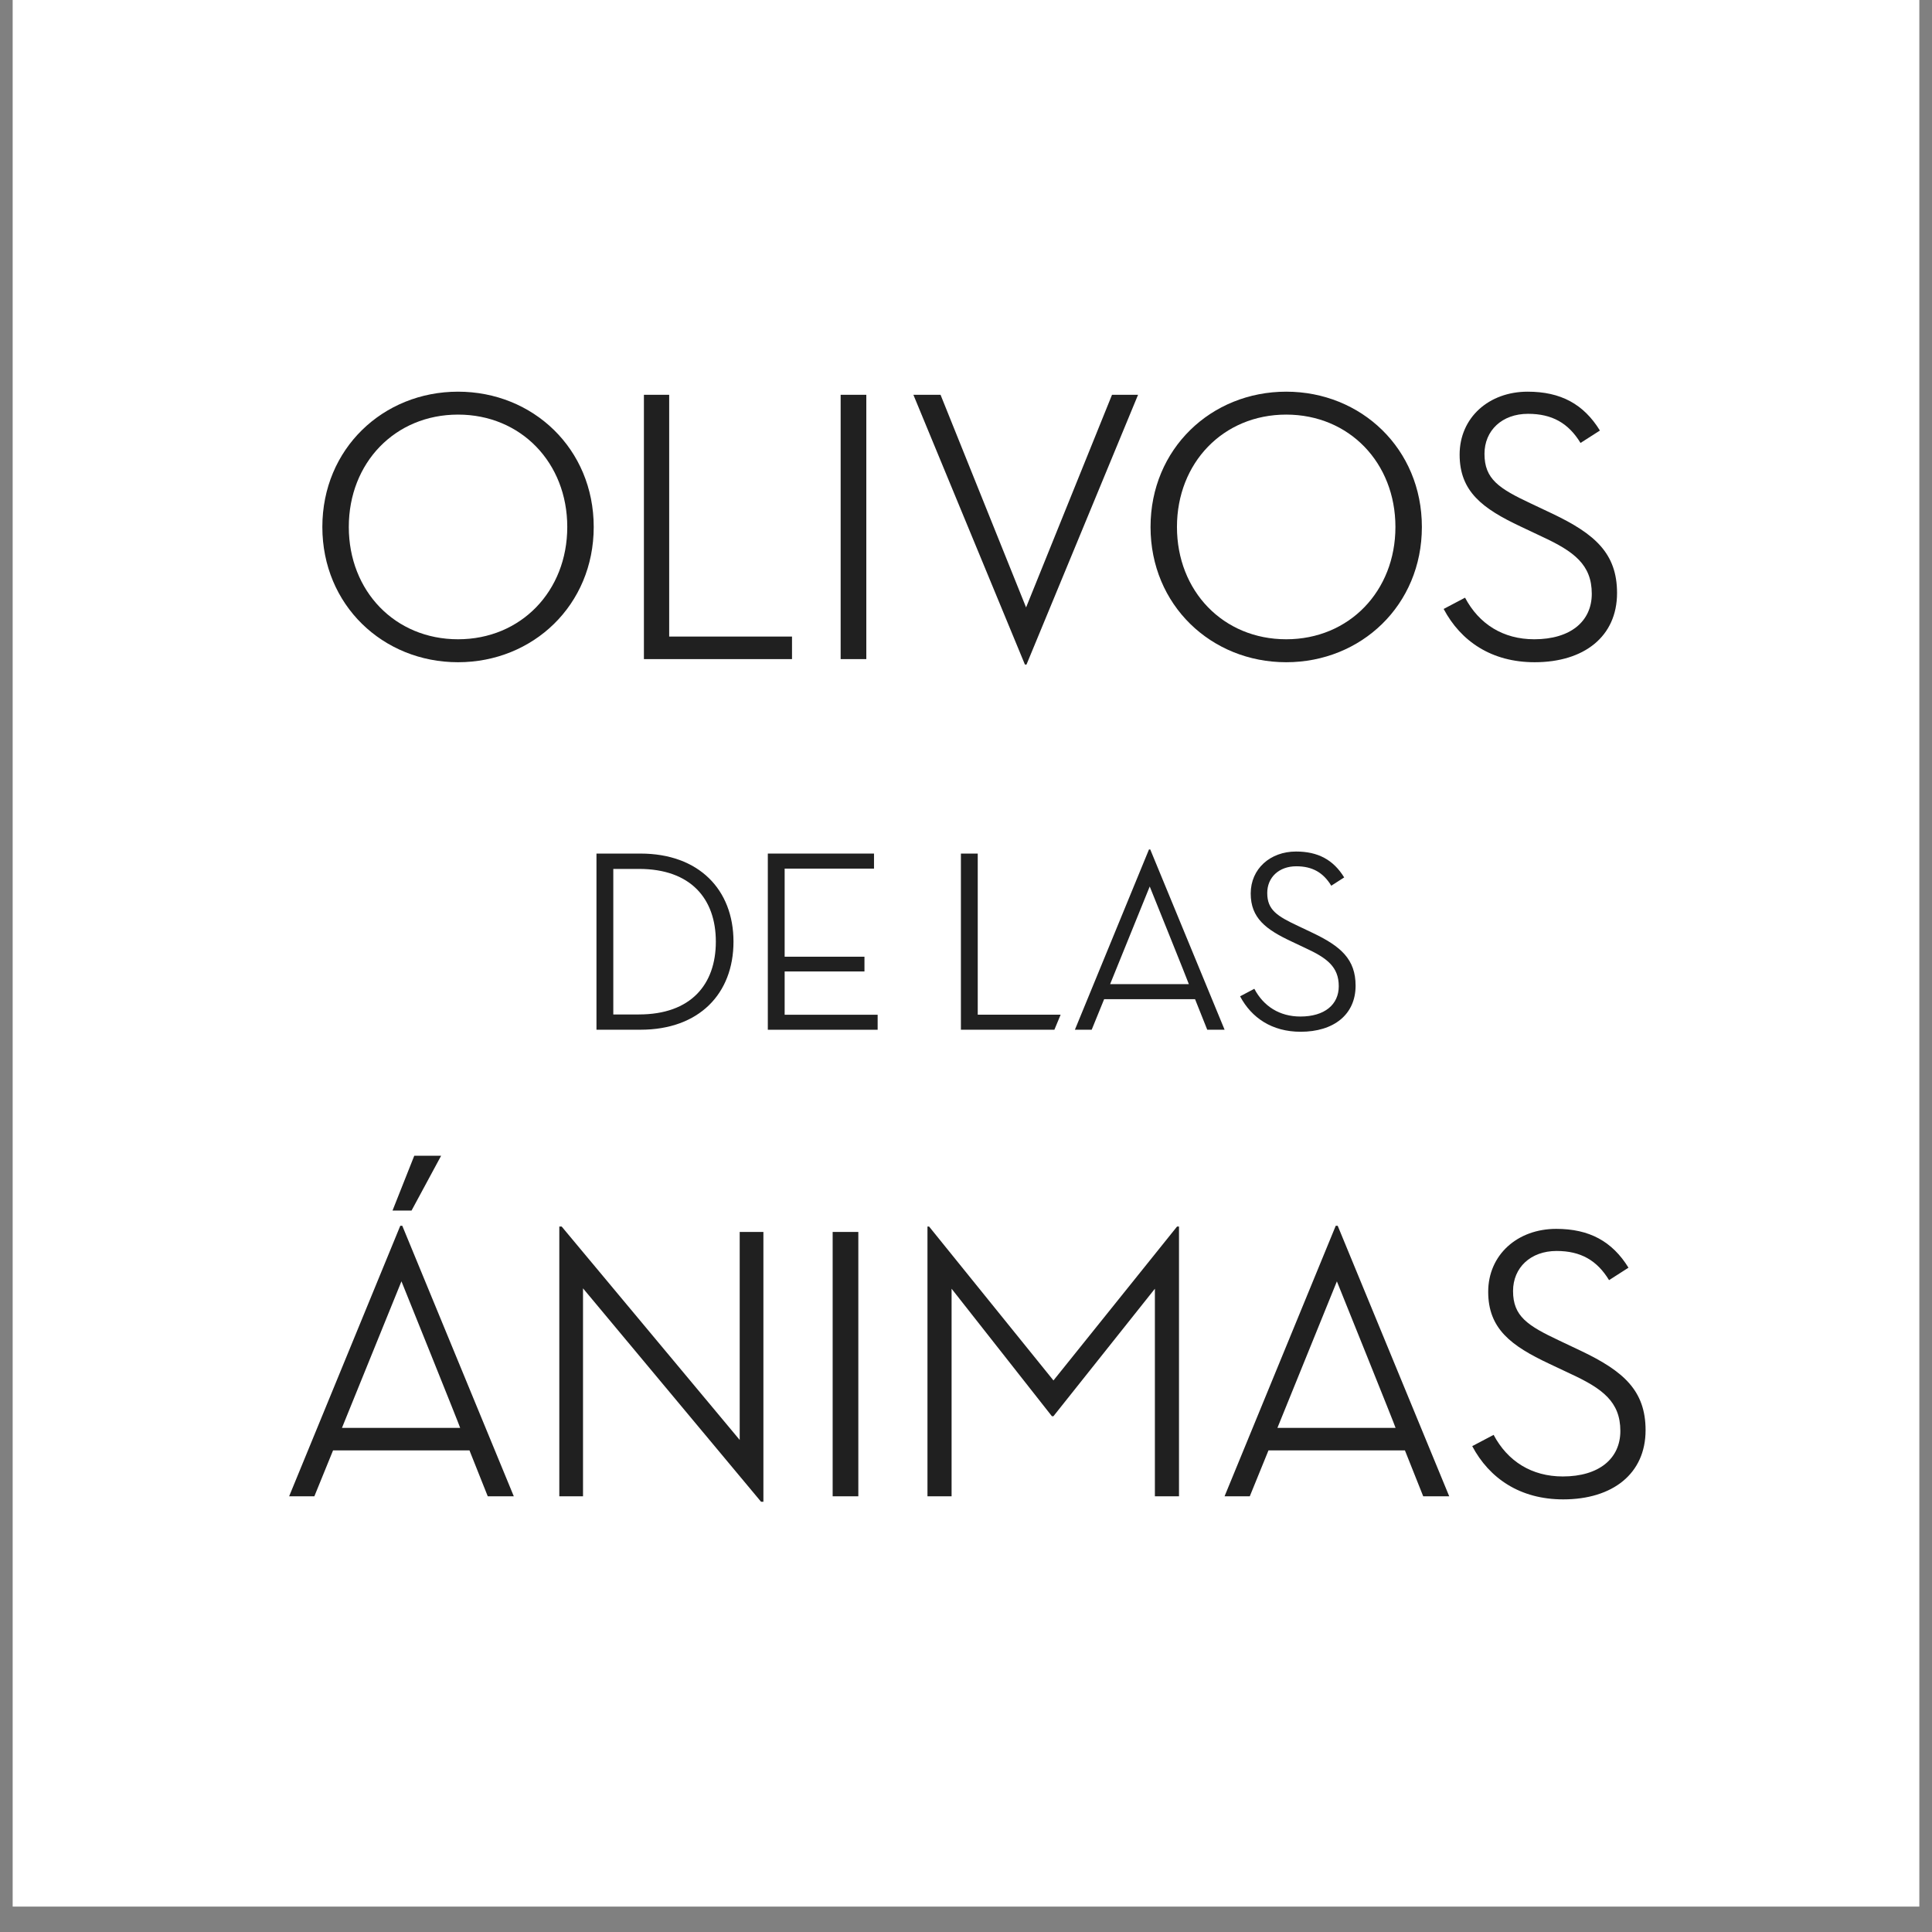 <svg width="52" height="52" viewBox="0 0 52 52" fill="none" xmlns="http://www.w3.org/2000/svg">
<rect x="0" y="0" width="52" height="52" fill="#808080" stroke="none"/>
<rect width="51.318" height="51.316" transform="translate(0.341)" fill="white"/>
<path d="M8.676 14.183C8.676 12.08 10.309 10.542 12.328 10.542C14.347 10.542 15.98 12.08 15.98 14.183C15.98 16.286 14.347 17.824 12.328 17.824C10.309 17.824 8.676 16.286 8.676 14.183ZM15.268 14.183C15.268 12.456 14.023 11.159 12.328 11.159C10.633 11.159 9.388 12.456 9.388 14.183C9.388 15.91 10.633 17.206 12.328 17.206C14.023 17.206 15.268 15.909 15.268 14.183Z" fill="#202020"/>
<path d="M17.331 10.626H18.011V17.133H21.317V17.74H17.331V10.626H17.331Z" fill="#202020"/>
<path d="M22.626 10.626H23.317V17.74H22.626V10.626Z" fill="#202020"/>
<path d="M24.583 10.626H25.315L27.617 16.349L29.93 10.626H30.631L27.628 17.887H27.586L24.584 10.626H24.583Z" fill="#202020"/>
<path d="M30.967 14.183C30.967 12.08 32.599 10.542 34.618 10.542C36.638 10.542 38.27 12.08 38.27 14.183C38.27 16.286 36.638 17.824 34.618 17.824C32.599 17.824 30.967 16.286 30.967 14.183ZM37.558 14.183C37.558 12.456 36.312 11.159 34.618 11.159C32.924 11.159 31.678 12.456 31.678 14.183C31.678 15.91 32.923 17.206 34.618 17.206C36.313 17.206 37.558 15.909 37.558 14.183Z" fill="#202020"/>
<path d="M39.432 16.087C39.809 16.798 40.457 17.206 41.295 17.206C42.268 17.206 42.843 16.725 42.843 15.982C42.843 15.197 42.362 14.842 41.504 14.444L40.929 14.172C39.904 13.69 39.286 13.231 39.286 12.236C39.286 11.242 40.071 10.542 41.117 10.542C42.006 10.542 42.624 10.876 43.062 11.588L42.54 11.922C42.215 11.389 41.776 11.138 41.127 11.138C40.426 11.138 39.955 11.588 39.955 12.215C39.955 12.895 40.342 13.147 41.211 13.555L41.786 13.827C42.926 14.371 43.523 14.894 43.523 15.961C43.523 17.133 42.634 17.824 41.305 17.824C40.144 17.824 39.317 17.259 38.856 16.39L39.431 16.087H39.432Z" fill="#202020"/>
<path d="M16.054 22.974H17.239C18.808 22.974 19.742 23.943 19.742 25.345C19.742 26.747 18.815 27.715 17.239 27.715H16.054V22.974ZM17.197 27.304C18.598 27.304 19.267 26.495 19.267 25.345C19.267 24.195 18.598 23.387 17.197 23.387H16.507V27.305H17.197V27.304Z" fill="#202020"/>
<path d="M20.666 22.974H23.524V23.379H21.119V25.75H23.267V26.147H21.119V27.312H23.622V27.716H20.666V22.975L20.666 22.974Z" fill="#202020"/>
<path d="M25.863 22.974H26.316V27.311H28.547L28.379 27.715H25.863V22.974ZM29.383 27.715H28.931L30.925 22.863H30.959L32.96 27.715H32.493L32.165 26.893H29.718L29.383 27.715ZM30.945 23.86L29.879 26.488H31.998C32.005 26.488 30.945 23.86 30.945 23.86Z" fill="#202020"/>
<path d="M33.761 26.614C34.011 27.088 34.444 27.36 35.001 27.36C35.65 27.36 36.033 27.04 36.033 26.544C36.033 26.021 35.712 25.784 35.141 25.52L34.757 25.338C34.074 25.018 33.663 24.711 33.663 24.049C33.663 23.386 34.186 22.919 34.883 22.919C35.475 22.919 35.887 23.142 36.179 23.616L35.831 23.839C35.615 23.484 35.322 23.316 34.89 23.316C34.422 23.316 34.108 23.616 34.108 24.034C34.108 24.488 34.367 24.655 34.946 24.926L35.329 25.108C36.089 25.47 36.486 25.819 36.486 26.53C36.486 27.311 35.893 27.77 35.008 27.77C34.234 27.77 33.684 27.394 33.377 26.816L33.761 26.613V26.614Z" fill="#202020"/>
<path d="M8.462 40.273H7.782L10.774 32.991H10.827L13.829 40.273H13.128L12.636 39.038H8.964L8.461 40.273H8.462ZM10.805 34.487L9.204 38.431H12.385C12.396 38.431 10.805 34.487 10.805 34.487ZM11.15 31.107H11.873L11.077 32.582H10.565L11.15 31.107Z" fill="#202020"/>
<path d="M15.692 34.676V40.273H15.054V33.012H15.117L19.909 38.756V33.158H20.547V40.42H20.484L15.692 34.676Z" fill="#202020"/>
<path d="M22.411 33.158H23.102V40.273H22.411V33.158Z" fill="#202020"/>
<path d="M24.964 33.012H25.006L28.354 37.155L31.681 33.012H31.733V40.273H31.084V34.686L28.353 38.118H28.312L25.612 34.686V40.273H24.963V33.012H24.964Z" fill="#202020"/>
<path d="M33.639 40.273H32.959L35.952 32.991H36.004L39.006 40.273H38.306L37.814 39.038H34.141L33.638 40.273H33.639ZM35.983 34.487L34.382 38.431H37.562C37.573 38.431 35.982 34.487 35.982 34.487H35.983Z" fill="#202020"/>
<path d="M40.201 38.62C40.578 39.331 41.226 39.739 42.064 39.739C43.037 39.739 43.612 39.258 43.612 38.515C43.612 37.73 43.131 37.374 42.273 36.977L41.697 36.705C40.672 36.223 40.055 35.764 40.055 34.769C40.055 33.775 40.84 33.075 41.886 33.075C42.774 33.075 43.392 33.409 43.831 34.12L43.308 34.455C42.984 33.922 42.544 33.67 41.896 33.67C41.195 33.67 40.724 34.12 40.724 34.748C40.724 35.428 41.111 35.679 41.979 36.087L42.555 36.36C43.695 36.904 44.291 37.427 44.291 38.494C44.291 39.666 43.403 40.356 42.074 40.356C40.913 40.356 40.086 39.791 39.625 38.923L40.2 38.62H40.201Z" fill="#202020"/>
</svg>
